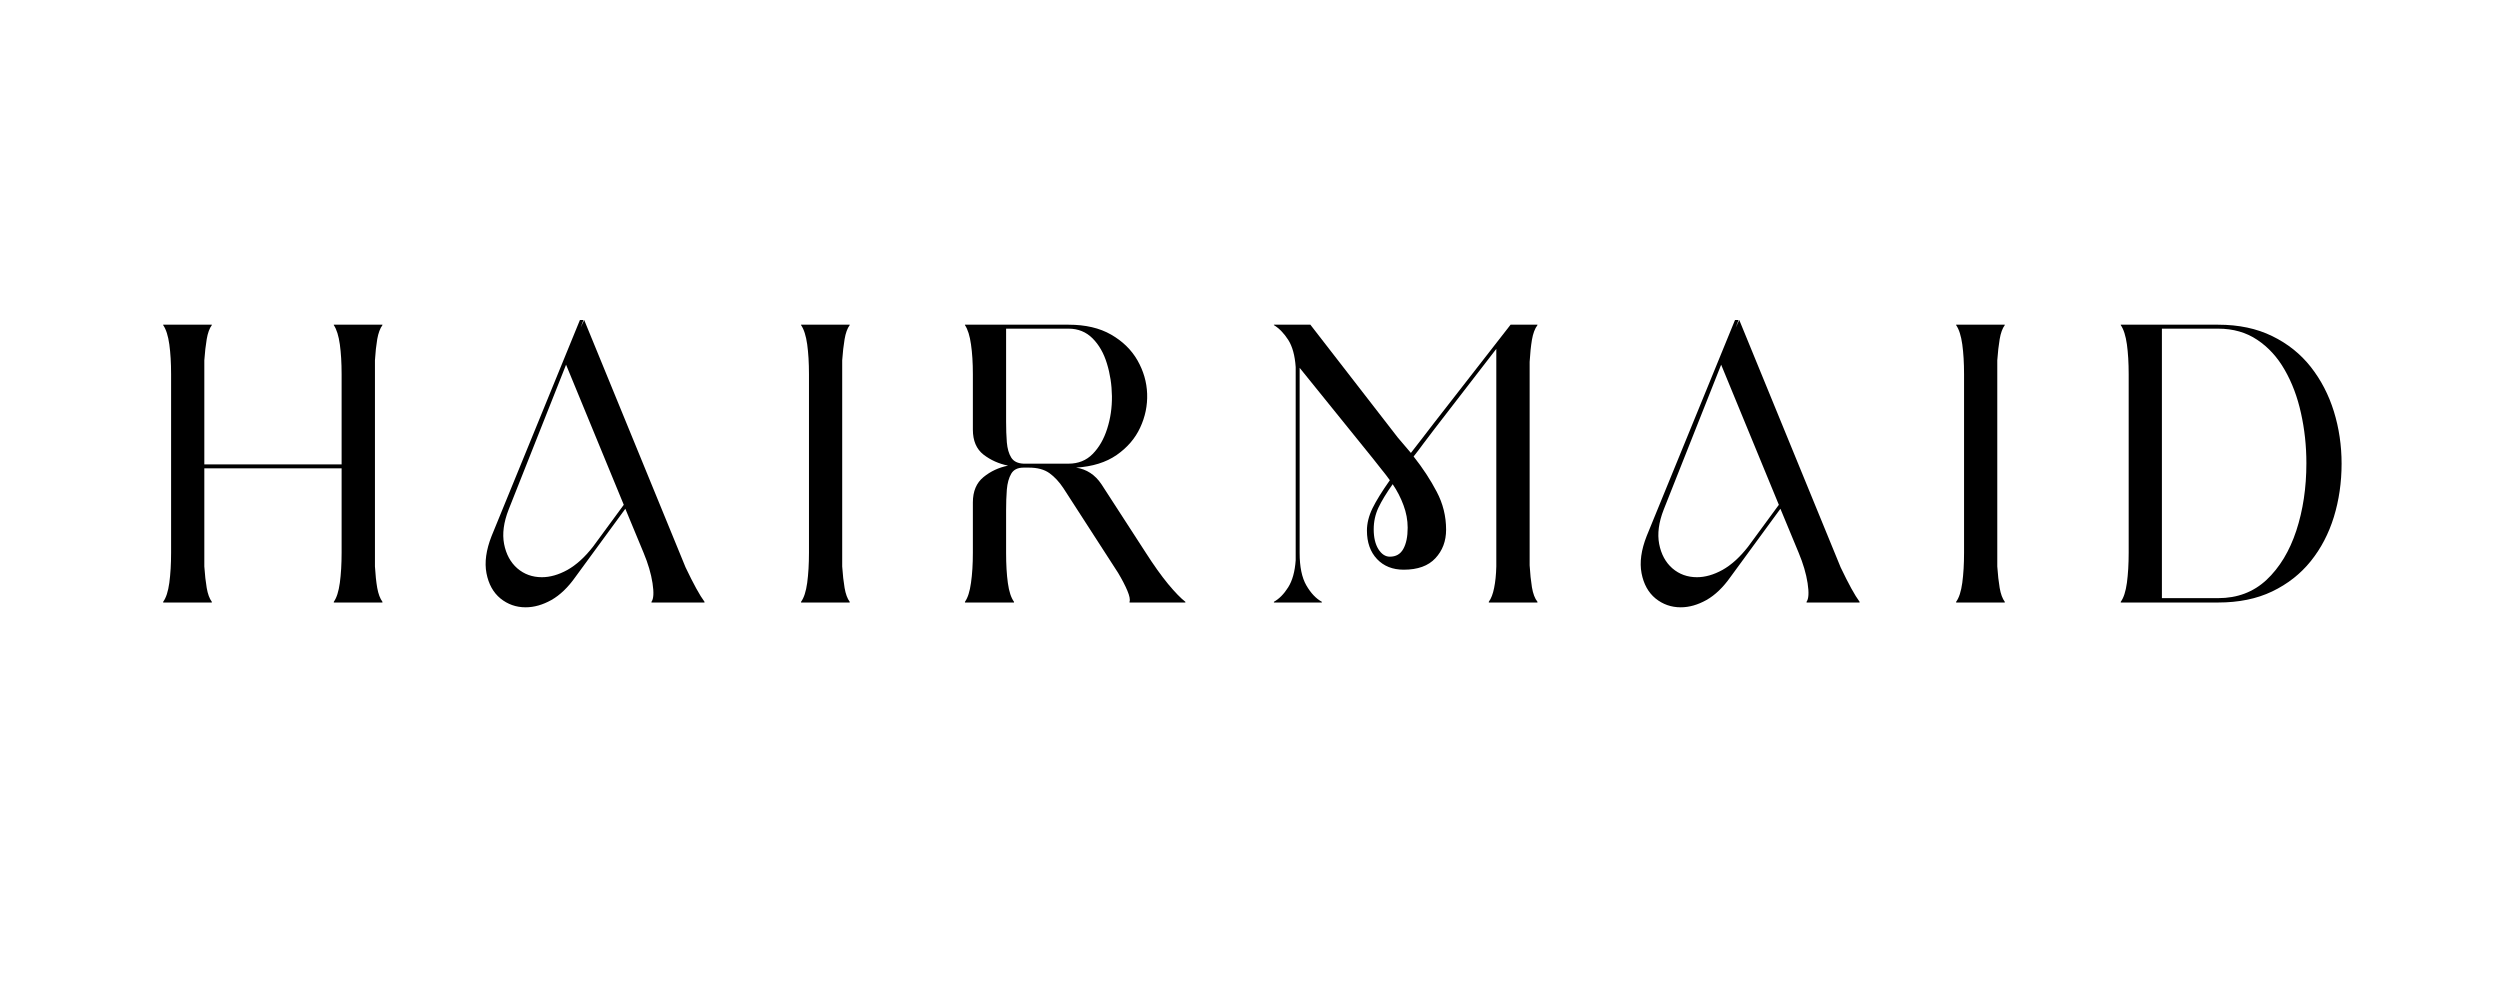 <svg version="1.0" preserveAspectRatio="xMidYMid meet" height="200" viewBox="0 0 375 150" zoomAndPan="magnify" width="500" xmlns:xlink="http://www.w3.org/1999/xlink" xmlns="http://www.w3.org/2000/svg"><defs><g></g></defs><g fill-opacity="1" fill="#000000"><g transform="translate(21.273, 90.143)"><g><path d="M 36.094 -41.375 C 35.738 -40.895 35.477 -40.191 35.312 -39.266 C 35.156 -38.336 35.039 -37.281 34.969 -36.094 L 34.969 -5.172 C 35.039 -3.941 35.156 -2.867 35.312 -1.953 C 35.477 -1.047 35.738 -0.352 36.094 0.125 L 36.094 0.234 L 28.797 0.234 L 28.797 0.125 C 29.223 -0.469 29.523 -1.414 29.703 -2.719 C 29.879 -4.031 29.969 -5.535 29.969 -7.234 L 29.969 -19.891 L 9.375 -19.891 L 9.375 -5.172 C 9.457 -3.941 9.578 -2.867 9.734 -1.953 C 9.891 -1.047 10.145 -0.352 10.5 0.125 L 10.5 0.234 L 3.203 0.234 L 3.203 0.125 C 3.641 -0.469 3.945 -1.414 4.125 -2.719 C 4.301 -4.031 4.391 -5.535 4.391 -7.234 L 4.391 -34.016 C 4.391 -35.711 4.301 -37.203 4.125 -38.484 C 3.945 -39.773 3.641 -40.738 3.203 -41.375 L 3.203 -41.438 L 10.5 -41.438 L 10.5 -41.375 C 10.145 -40.895 9.891 -40.191 9.734 -39.266 C 9.578 -38.336 9.457 -37.281 9.375 -36.094 L 9.375 -20.484 L 29.969 -20.484 L 29.969 -34.016 C 29.969 -35.711 29.879 -37.203 29.703 -38.484 C 29.523 -39.773 29.223 -40.738 28.797 -41.375 L 28.797 -41.438 L 36.094 -41.438 Z M 36.094 -41.375"></path></g></g></g><g fill-opacity="1" fill="#000000"><g transform="translate(71.488, 90.143)"><g><path d="M 31.344 -5.047 C 32.531 -2.555 33.477 -0.832 34.188 0.125 L 34.188 0.234 L 26.234 0.234 L 26.234 0.125 C 26.555 -0.312 26.609 -1.242 26.391 -2.672 C 26.172 -4.098 25.723 -5.617 25.047 -7.234 L 22.312 -13.828 L 14.844 -3.625 C 13.727 -2.039 12.52 -0.879 11.219 -0.141 C 9.914 0.586 8.629 0.953 7.359 0.953 C 5.93 0.953 4.672 0.508 3.578 -0.375 C 2.492 -1.27 1.797 -2.531 1.484 -4.156 C 1.172 -5.781 1.426 -7.641 2.25 -9.734 L 15.5 -42.141 L 16.031 -42.141 L 15.609 -41.016 L 16.141 -42.141 Z M 17.453 -8.125 L 22.078 -14.422 L 13.422 -35.438 L 4.812 -13.719 C 4.062 -11.812 3.832 -10.086 4.125 -8.547 C 4.426 -7.004 5.086 -5.785 6.109 -4.891 C 7.141 -4.004 8.367 -3.562 9.797 -3.562 C 11.023 -3.562 12.301 -3.926 13.625 -4.656 C 14.945 -5.395 16.223 -6.551 17.453 -8.125 Z M 17.453 -8.125"></path></g></g></g><g fill-opacity="1" fill="#000000"><g transform="translate(116.955, 90.143)"><g><path d="M 10.5 -41.375 C 10.145 -40.895 9.891 -40.191 9.734 -39.266 C 9.578 -38.336 9.457 -37.281 9.375 -36.094 L 9.375 -5.172 C 9.457 -3.941 9.578 -2.867 9.734 -1.953 C 9.891 -1.047 10.145 -0.352 10.5 0.125 L 10.5 0.234 L 3.203 0.234 L 3.203 0.125 C 3.641 -0.469 3.945 -1.414 4.125 -2.719 C 4.301 -4.031 4.391 -5.535 4.391 -7.234 L 4.391 -34.016 C 4.391 -35.711 4.301 -37.203 4.125 -38.484 C 3.945 -39.773 3.641 -40.738 3.203 -41.375 L 3.203 -41.438 L 10.5 -41.438 Z M 10.5 -41.375"></path></g></g></g><g fill-opacity="1" fill="#000000"><g transform="translate(141.649, 90.143)"><g><path d="M 30.219 -7.234 C 31.406 -5.379 32.52 -3.816 33.562 -2.547 C 34.613 -1.285 35.477 -0.395 36.156 0.125 L 36.156 0.234 L 27.781 0.234 L 27.781 0.125 C 27.895 -0.195 27.785 -0.754 27.453 -1.547 C 27.117 -2.336 26.656 -3.227 26.062 -4.219 L 17.859 -16.922 C 17.234 -17.867 16.535 -18.617 15.766 -19.172 C 14.992 -19.723 13.973 -20 12.703 -20 L 11.875 -20 C 11 -20 10.383 -19.691 10.031 -19.078 C 9.676 -18.461 9.457 -17.672 9.375 -16.703 C 9.301 -15.734 9.266 -14.695 9.266 -13.594 L 9.266 -7.188 C 9.266 -5.477 9.352 -3.977 9.531 -2.688 C 9.707 -1.406 10.016 -0.469 10.453 0.125 L 10.453 0.234 L 3.094 0.234 L 3.094 0.125 C 3.52 -0.469 3.82 -1.414 4 -2.719 C 4.188 -4.031 4.281 -5.535 4.281 -7.234 L 4.281 -14.781 C 4.281 -16.445 4.812 -17.711 5.875 -18.578 C 6.945 -19.453 8.176 -20.023 9.562 -20.297 C 8.176 -20.578 6.945 -21.129 5.875 -21.953 C 4.812 -22.785 4.281 -24.035 4.281 -25.703 L 4.281 -34.016 C 4.281 -35.711 4.188 -37.203 4 -38.484 C 3.82 -39.773 3.52 -40.738 3.094 -41.375 L 3.094 -41.438 L 18.641 -41.438 C 21.172 -41.438 23.297 -40.941 25.016 -39.953 C 26.742 -38.961 28.062 -37.676 28.969 -36.094 C 29.875 -34.508 30.359 -32.836 30.422 -31.078 C 30.484 -29.316 30.133 -27.625 29.375 -26 C 28.625 -24.375 27.445 -23.004 25.844 -21.891 C 24.25 -20.785 22.223 -20.156 19.766 -20 C 21.348 -19.758 22.613 -18.93 23.562 -17.516 Z M 18.641 -20.594 C 20.098 -20.594 21.301 -21.078 22.25 -22.047 C 23.207 -23.016 23.93 -24.27 24.422 -25.812 C 24.922 -27.363 25.16 -29 25.141 -30.719 C 25.117 -32.438 24.867 -34.066 24.391 -35.609 C 23.922 -37.16 23.203 -38.422 22.234 -39.391 C 21.266 -40.359 20.066 -40.844 18.641 -40.844 L 9.266 -40.844 L 9.266 -26.891 C 9.266 -25.785 9.301 -24.754 9.375 -23.797 C 9.457 -22.848 9.676 -22.086 10.031 -21.516 C 10.383 -20.941 11 -20.633 11.875 -20.594 Z M 18.641 -20.594"></path></g></g></g><g fill-opacity="1" fill="#000000"><g transform="translate(189.134, 90.143)"><g><path d="M 41.484 -41.375 C 41.098 -40.863 40.82 -40.129 40.656 -39.172 C 40.5 -38.223 40.383 -37.117 40.312 -35.859 L 40.312 -5.344 C 40.383 -4.113 40.5 -3.016 40.656 -2.047 C 40.82 -1.078 41.098 -0.352 41.484 0.125 L 41.484 0.234 L 34.188 0.234 L 34.188 0.125 C 34.539 -0.352 34.805 -1.047 34.984 -1.953 C 35.172 -2.867 35.281 -3.941 35.312 -5.172 L 35.312 -37.812 L 26.062 -25.828 C 25.469 -25.066 24.91 -24.332 24.391 -23.625 C 23.879 -22.914 23.383 -22.266 22.906 -21.672 C 24.289 -19.922 25.445 -18.156 26.375 -16.375 C 27.312 -14.602 27.781 -12.707 27.781 -10.688 C 27.781 -8.977 27.242 -7.551 26.172 -6.406 C 25.109 -5.258 23.523 -4.688 21.422 -4.688 C 19.766 -4.688 18.43 -5.219 17.422 -6.281 C 16.41 -7.352 15.906 -8.781 15.906 -10.562 C 15.906 -11.633 16.18 -12.742 16.734 -13.891 C 17.297 -15.035 18.164 -16.441 19.344 -18.109 C 18.945 -18.66 18.531 -19.203 18.094 -19.734 C 17.664 -20.266 17.234 -20.812 16.797 -21.375 L 5.812 -34.969 L 5.812 -7.188 C 5.812 -5.125 6.145 -3.508 6.812 -2.344 C 7.488 -1.176 8.266 -0.352 9.141 0.125 L 9.141 0.234 L 1.953 0.234 L 1.953 0.125 C 2.742 -0.312 3.457 -1.035 4.094 -2.047 C 4.727 -3.055 5.102 -4.41 5.219 -6.109 L 5.219 -35.078 C 5.102 -36.816 4.727 -38.18 4.094 -39.172 C 3.457 -40.16 2.742 -40.895 1.953 -41.375 L 1.953 -41.438 L 7.422 -41.438 L 20.531 -24.516 C 20.852 -24.117 21.18 -23.734 21.516 -23.359 C 21.848 -22.984 22.176 -22.598 22.5 -22.203 C 23.008 -22.867 23.551 -23.566 24.125 -24.297 C 24.695 -25.035 25.301 -25.82 25.938 -26.656 L 37.453 -41.438 L 41.484 -41.438 Z M 19.344 -6.641 C 20.258 -6.641 20.93 -7.023 21.359 -7.797 C 21.797 -8.578 22.016 -9.641 22.016 -10.984 C 22.016 -12.129 21.805 -13.254 21.391 -14.359 C 20.984 -15.473 20.441 -16.523 19.766 -17.516 C 18.816 -16.172 18.102 -14.992 17.625 -13.984 C 17.156 -12.973 16.922 -11.895 16.922 -10.75 C 16.922 -9.52 17.156 -8.523 17.625 -7.766 C 18.102 -7.016 18.676 -6.641 19.344 -6.641 Z M 19.344 -6.641"></path></g></g></g><g fill-opacity="1" fill="#000000"><g transform="translate(244.75, 90.143)"><g><path d="M 31.344 -5.047 C 32.531 -2.555 33.477 -0.832 34.188 0.125 L 34.188 0.234 L 26.234 0.234 L 26.234 0.125 C 26.555 -0.312 26.609 -1.242 26.391 -2.672 C 26.172 -4.098 25.723 -5.617 25.047 -7.234 L 22.312 -13.828 L 14.844 -3.625 C 13.727 -2.039 12.52 -0.879 11.219 -0.141 C 9.914 0.586 8.629 0.953 7.359 0.953 C 5.93 0.953 4.672 0.508 3.578 -0.375 C 2.492 -1.27 1.797 -2.531 1.484 -4.156 C 1.172 -5.781 1.426 -7.641 2.25 -9.734 L 15.5 -42.141 L 16.031 -42.141 L 15.609 -41.016 L 16.141 -42.141 Z M 17.453 -8.125 L 22.078 -14.422 L 13.422 -35.438 L 4.812 -13.719 C 4.062 -11.812 3.832 -10.086 4.125 -8.547 C 4.426 -7.004 5.086 -5.785 6.109 -4.891 C 7.141 -4.004 8.367 -3.562 9.797 -3.562 C 11.023 -3.562 12.301 -3.926 13.625 -4.656 C 14.945 -5.395 16.223 -6.551 17.453 -8.125 Z M 17.453 -8.125"></path></g></g></g><g fill-opacity="1" fill="#000000"><g transform="translate(290.217, 90.143)"><g><path d="M 10.5 -41.375 C 10.145 -40.895 9.891 -40.191 9.734 -39.266 C 9.578 -38.336 9.457 -37.281 9.375 -36.094 L 9.375 -5.172 C 9.457 -3.941 9.578 -2.867 9.734 -1.953 C 9.891 -1.047 10.145 -0.352 10.5 0.125 L 10.5 0.234 L 3.203 0.234 L 3.203 0.125 C 3.641 -0.469 3.945 -1.414 4.125 -2.719 C 4.301 -4.031 4.391 -5.535 4.391 -7.234 L 4.391 -34.016 C 4.391 -35.711 4.301 -37.203 4.125 -38.484 C 3.945 -39.773 3.641 -40.738 3.203 -41.375 L 3.203 -41.438 L 10.5 -41.438 Z M 10.5 -41.375"></path></g></g></g><g fill-opacity="1" fill="#000000"><g transform="translate(314.911, 90.143)"><g><path d="M 17.812 -41.438 C 20.895 -41.438 23.594 -40.867 25.906 -39.734 C 28.227 -38.609 30.16 -37.066 31.703 -35.109 C 33.242 -33.148 34.398 -30.922 35.172 -28.422 C 35.941 -25.93 36.328 -23.32 36.328 -20.594 C 36.328 -17.789 35.941 -15.129 35.172 -12.609 C 34.398 -10.098 33.242 -7.883 31.703 -5.969 C 30.16 -4.051 28.227 -2.535 25.906 -1.422 C 23.594 -0.316 20.895 0.234 17.812 0.234 L 3.203 0.234 L 3.203 0.125 C 3.641 -0.469 3.945 -1.414 4.125 -2.719 C 4.301 -4.031 4.391 -5.535 4.391 -7.234 L 4.391 -34.016 C 4.391 -35.711 4.301 -37.203 4.125 -38.484 C 3.945 -39.773 3.641 -40.738 3.203 -41.375 L 3.203 -41.438 Z M 17.812 -0.422 C 20.695 -0.422 23.117 -1.336 25.078 -3.172 C 27.035 -5.016 28.52 -7.469 29.531 -10.531 C 30.539 -13.602 31.047 -16.977 31.047 -20.656 C 31.047 -23.27 30.773 -25.781 30.234 -28.188 C 29.703 -30.602 28.891 -32.758 27.797 -34.656 C 26.711 -36.562 25.336 -38.066 23.672 -39.172 C 22.016 -40.285 20.062 -40.844 17.812 -40.844 L 9.375 -40.844 L 9.375 -0.422 Z M 17.812 -0.422"></path></g></g></g></svg>